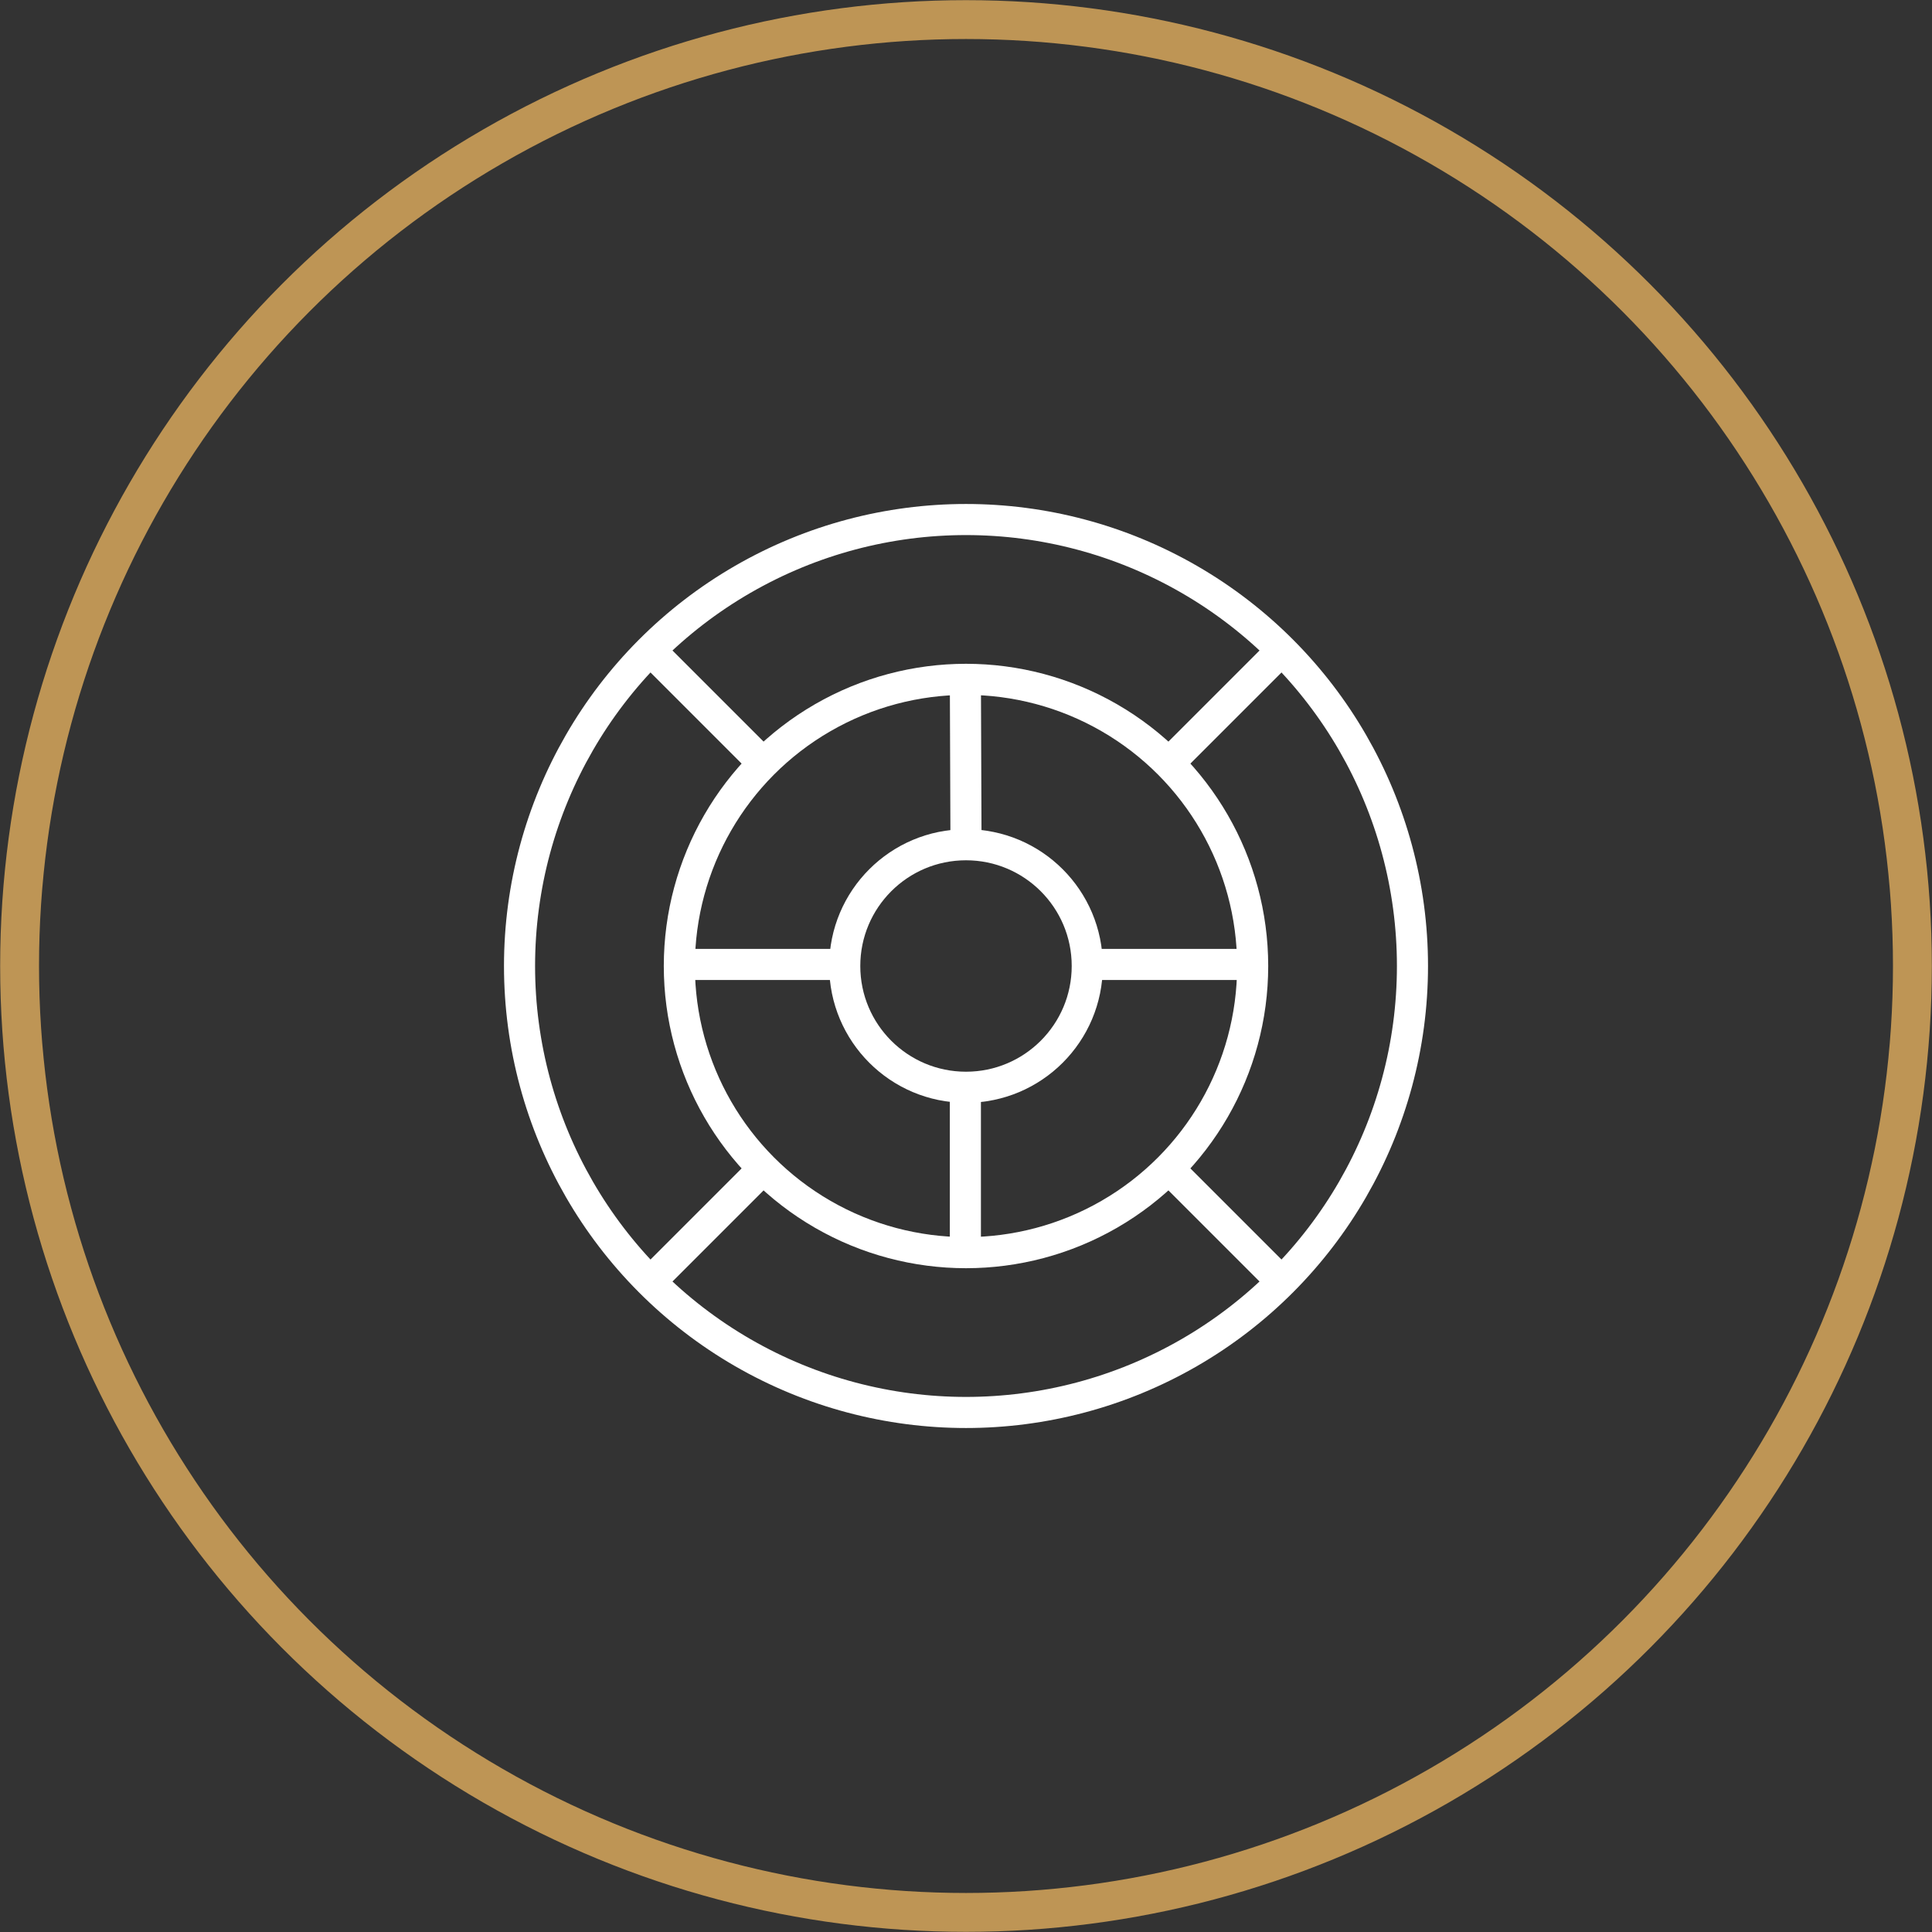 <svg xmlns="http://www.w3.org/2000/svg" id="Layer_1" viewBox="0 0 62.14 62.14"><rect x="0" y="0" width="62.14" height="62.14" fill="#333333" stroke="none"/><defs><style>.cls-1{stroke:#be9555;stroke-width:1.25px;}.cls-1,.cls-2{fill:none;stroke-miterlimit:10;}.cls-2{stroke:#fff;}</style></defs><circle class="cls-1" cx="31.07" cy="31.07" r="30.44"></circle><g><circle class="cls-2" cx="31.07" cy="31.07" r="14.36"></circle><circle class="cls-2" cx="31.07" cy="31.07" r="9.22"></circle><circle class="cls-2" cx="31.07" cy="31.07" r="3.9"></circle><line class="cls-2" x1="41.23" y1="20.91" x2="37.59" y2="24.55"></line><line class="cls-2" x1="24.46" y1="37.68" x2="20.91" y2="41.23"></line><line class="cls-2" x1="41.23" y1="41.23" x2="37.68" y2="37.68"></line><line class="cls-2" x1="24.55" y1="24.55" x2="20.91" y2="20.91"></line><line class="cls-2" x1="31.05" y1="21.85" x2="31.07" y2="27.17"></line><line class="cls-2" x1="31.05" y1="35.26" x2="31.05" y2="40.29"></line><line class="cls-2" x1="40.29" y1="31.02" x2="34.82" y2="31.02"></line><line class="cls-2" x1="27.27" y1="31.02" x2="21.85" y2="31.02"></line></g></svg>
